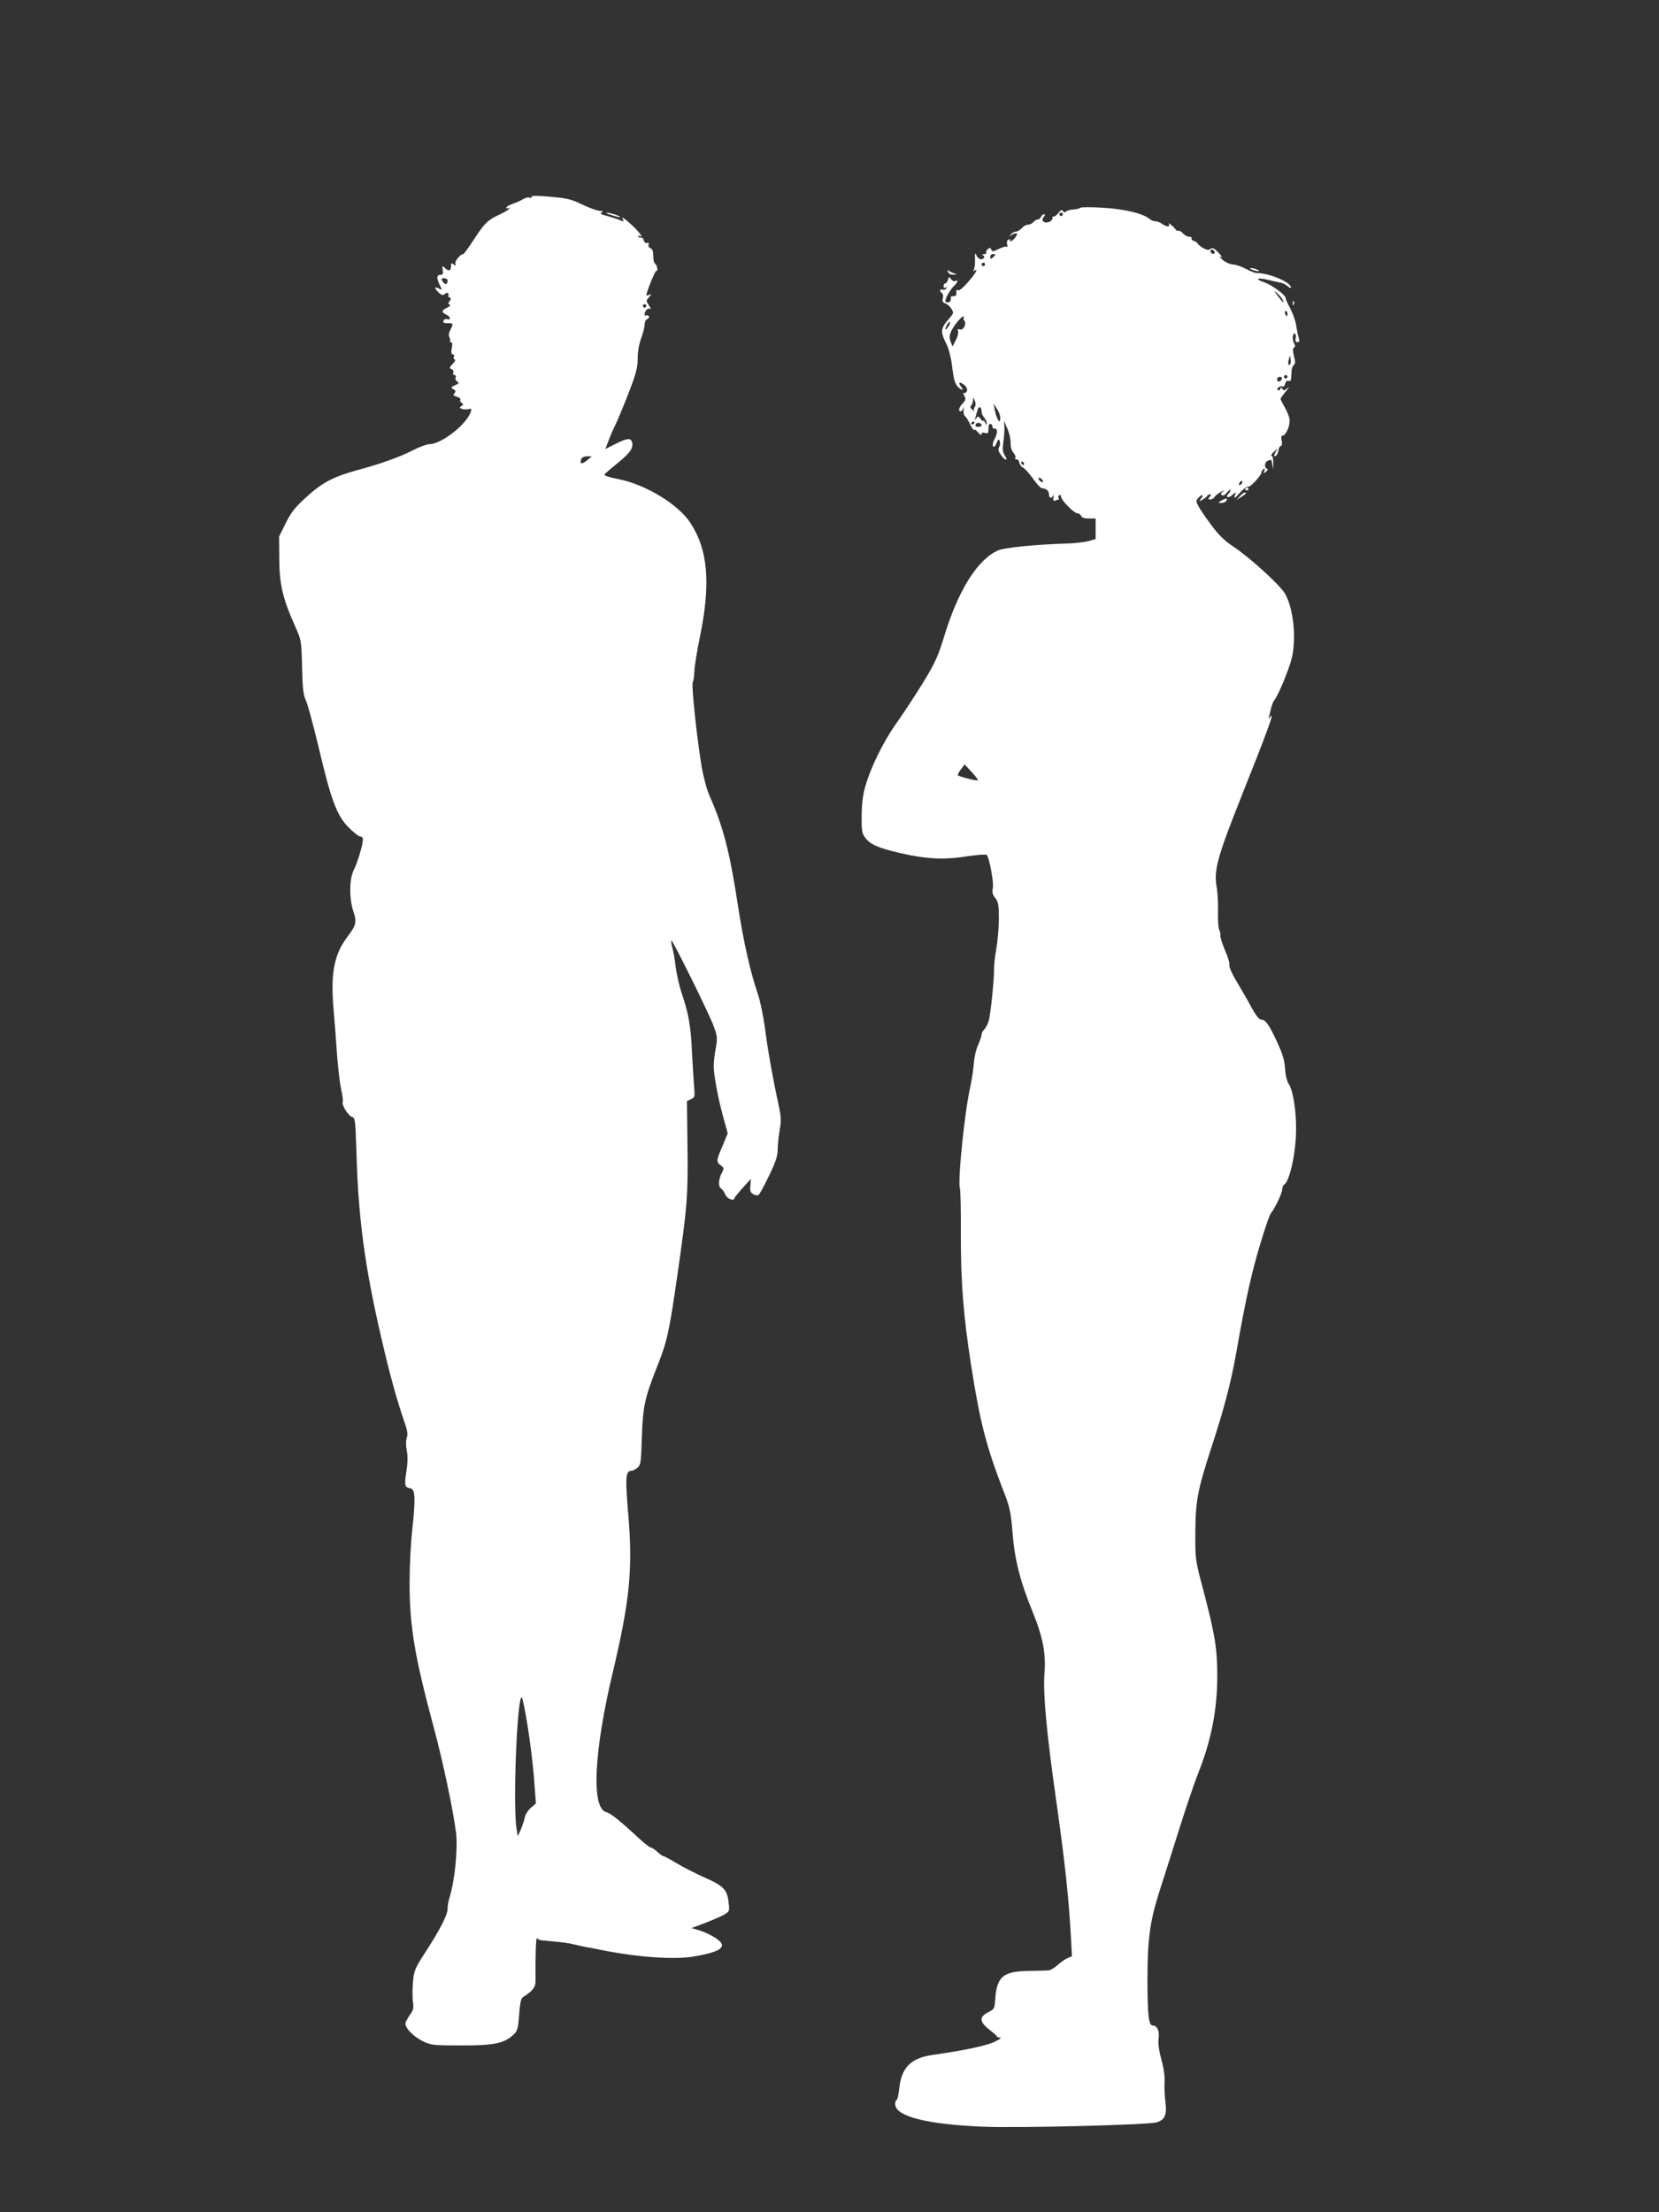 <?xml version="1.0" standalone="no"?>
<!DOCTYPE svg PUBLIC "-//W3C//DTD SVG 20010904//EN"
 "http://www.w3.org/TR/2001/REC-SVG-20010904/DTD/svg10.dtd">
<svg version="1.0" xmlns="http://www.w3.org/2000/svg"
 width="960pt" height="1280pt" viewBox="0 0 960 1280"
 preserveAspectRatio="xMidYMid meet">
<rect x="0" y="0" width="960" height="1280" fill="#333333" stroke="none"/>
<g transform="translate(0,1280) scale(0.1,-0.1)"
fill="#ffffff" stroke="none">
<path d="M3075 11660 c3 -6 0 -7 -10 -4 -8 4 -25 0 -38 -8 -12 -8 -39 -20 -59
-27 -21 -7 -38 -17 -38 -22 0 -6 5 -7 12 -3 6 4 8 3 4 -4 -3 -6 -30 -22 -59
-35 -66 -31 -83 -48 -147 -146 -29 -45 -56 -81 -59 -81 -17 0 -52 -43 -46 -57
4 -13 3 -14 -10 -3 -13 10 -15 9 -15 -7 0 -30 -11 -35 -33 -16 -19 18 -20 17
-15 -9 4 -22 1 -28 -13 -28 -23 0 -24 -21 -3 -62 11 -22 12 -28 2 -22 -30 19
-40 11 -15 -13 21 -22 29 -24 41 -14 10 8 16 9 21 1 3 -5 3 -10 -2 -10 -4 0
-2 -4 6 -9 12 -8 12 -12 2 -24 -9 -12 -9 -16 1 -20 8 -3 2 -9 -14 -17 -35 -16
-35 -27 -3 -42 24 -11 25 -34 0 -24 -7 2 -16 -2 -19 -10 -4 -10 3 -14 24 -14
34 0 35 -1 16 -39 -9 -16 -11 -33 -6 -41 5 -8 6 -18 4 -22 -3 -4 0 -8 6 -8 7
0 9 -12 4 -35 -4 -24 -3 -35 6 -35 7 0 10 -7 6 -15 -3 -8 0 -15 6 -15 6 0 1
-11 -12 -25 -20 -21 -21 -25 -7 -31 9 -3 13 -12 10 -20 -3 -8 0 -14 7 -14 7 0
10 -7 6 -15 -3 -8 2 -18 10 -23 12 -7 10 -11 -13 -21 -25 -11 -26 -14 -10 -23
14 -7 16 -13 7 -23 -9 -11 -7 -15 14 -21 14 -3 23 -11 20 -16 -4 -6 0 -14 7
-19 12 -8 12 -11 -1 -18 -12 -9 -12 -11 3 -17 9 -3 26 -4 38 -1 17 4 19 2 13
-16 -23 -72 -170 -187 -239 -187 -14 0 -56 -15 -93 -34 -85 -43 -188 -79 -327
-117 -138 -38 -204 -73 -299 -161 -59 -54 -84 -86 -113 -146 l-38 -76 1 -131
c1 -146 19 -225 90 -385 38 -84 38 -86 42 -240 3 -127 7 -162 23 -195 10 -23
43 -144 73 -270 72 -305 105 -394 173 -462 28 -29 59 -53 67 -53 9 0 16 -7 16
-16 0 -31 -32 -138 -53 -178 -26 -50 -27 -167 -2 -240 20 -59 16 -79 -30 -140
-80 -103 -102 -210 -86 -411 6 -71 16 -195 21 -275 6 -80 17 -172 24 -204 8
-33 12 -65 9 -72 -7 -18 33 -81 55 -87 17 -4 19 -22 25 -218 11 -371 48 -649
143 -1058 48 -209 90 -360 131 -479 20 -57 24 -80 17 -100 -6 -17 -6 -45 0
-76 6 -33 5 -73 -3 -124 -12 -79 -9 -88 24 -94 28 -5 30 -57 11 -235 -9 -79
-16 -218 -16 -311 0 -251 30 -430 140 -837 55 -205 113 -482 129 -610 11 -94
-8 -281 -38 -375 -6 -19 -11 -48 -11 -63 0 -37 -41 -117 -125 -247 -63 -97
-69 -110 -75 -175 -4 -39 -4 -91 -1 -115 6 -37 3 -51 -15 -75 -11 -16 -24 -38
-27 -48 -9 -24 42 -80 101 -108 44 -22 58 -24 222 -24 191 0 247 12 301 62 23
21 27 34 33 116 5 69 11 95 23 102 55 35 73 58 72 94 -2 123 2 255 8 246 5 -5
17 -11 28 -12 123 -11 155 -15 185 -23 19 -5 47 -11 62 -14 15 -2 63 -12 105
-20 205 -41 410 -55 524 -37 131 22 182 46 163 78 -14 23 -77 59 -131 75 l-42
12 85 32 c46 18 96 40 110 49 25 16 26 21 20 68 -8 74 -30 96 -140 144 -53 24
-126 61 -162 83 -36 22 -70 40 -75 40 -4 0 -20 11 -35 25 -15 14 -32 25 -38
25 -6 0 -36 23 -66 51 -113 105 -167 148 -192 154 -87 22 -72 347 37 805 99
418 117 596 91 912 -19 221 -16 258 18 258 8 0 23 8 35 18 18 15 21 31 25 173
6 179 16 228 85 403 61 152 73 206 121 540 57 396 62 462 58 748 l-3 257 23
11 c23 10 24 14 18 78 -3 37 -8 126 -12 197 -6 144 -20 223 -58 334 -14 41
-30 110 -36 155 -5 45 -14 96 -20 115 -5 19 -8 37 -5 39 6 6 219 -424 245
-496 21 -58 22 -69 12 -126 -7 -35 -12 -81 -12 -104 0 -54 25 -187 56 -299
l25 -91 -30 -72 c-37 -85 -37 -94 -10 -113 19 -14 20 -17 5 -45 -19 -37 -21
-78 -3 -89 7 -4 18 -20 24 -35 11 -25 52 -41 53 -20 1 4 22 30 48 59 l47 52
-3 -39 c-3 -31 0 -40 17 -50 12 -6 25 -8 30 -5 5 3 32 52 60 110 39 80 51 116
51 152 0 25 5 76 11 111 10 54 9 79 -4 141 -37 170 -67 343 -81 456 -9 66 -27
154 -41 195 -43 125 -82 297 -115 511 -47 309 -85 456 -164 634 -15 33 -36
110 -46 170 -27 161 -61 477 -51 489 4 6 8 34 9 62 1 28 15 117 32 198 64 311
47 506 -56 662 -72 108 -259 221 -416 252 -54 10 -85 21 -80 27 4 6 40 36 80
69 70 56 91 89 78 121 -8 22 -30 19 -95 -14 l-58 -29 19 50 c10 28 28 68 39
90 11 22 45 103 75 180 45 117 54 150 54 204 0 40 8 84 20 116 11 29 20 65 20
79 0 15 7 30 16 33 8 3 12 10 9 16 -4 6 -11 8 -16 5 -14 -9 -11 21 4 34 8 6
17 7 22 3 4 -4 0 5 -10 21 -17 26 -17 28 1 48 16 18 16 19 1 13 -9 -3 -17 -5
-17 -3 4 29 51 143 58 142 12 -3 4 35 -9 43 -5 3 -9 22 -9 44 0 25 -5 40 -16
44 -9 3 -14 13 -11 21 4 9 1 12 -8 9 -8 -3 -16 3 -20 15 -3 12 -10 19 -15 16
-5 -3 -12 0 -16 6 -4 8 -3 9 4 5 29 -18 7 16 -38 58 -47 44 -69 58 -55 36 8
-13 2 -13 -27 0 -13 5 -43 14 -67 21 -33 8 -41 13 -30 20 10 6 8 9 -10 9 -13
0 -58 16 -99 35 -74 36 -92 39 -230 50 -48 3 -71 2 -67 -5z m-485 -484 c0 -24
-15 -26 -28 -5 -11 16 -9 19 8 19 11 0 20 -6 20 -14z m1150 -146 c0 -5 -4 -10
-10 -10 -5 0 -10 5 -10 10 0 6 5 10 10 10 6 0 10 -4 10 -10z m-345 -895 c-29
-24 -43 -19 -31 10 3 9 18 15 33 15 l28 -1 -30 -24z m-341 -7327 c15 -95 32
-234 37 -308 l10 -135 -29 -25 c-16 -14 -32 -38 -35 -55 -3 -16 -14 -48 -23
-70 l-18 -40 -7 45 c-22 132 3 760 30 760 4 0 20 -78 35 -172z"/>
<path d="M6252 11598 c-4 -4 -23 -9 -42 -10 -19 -2 -38 -7 -42 -13 -5 -6 -11
-5 -17 3 -6 11 -13 8 -28 -12 -11 -14 -23 -22 -27 -19 -3 3 -6 -1 -6 -10 0
-19 -38 -33 -53 -18 -7 7 -6 15 3 26 9 11 9 15 1 15 -6 0 -14 -7 -17 -15 -4
-8 -12 -15 -19 -15 -7 0 -18 -7 -25 -15 -7 -8 -21 -15 -31 -15 -11 0 -27 -9
-36 -20 -10 -11 -25 -20 -34 -20 -9 0 -23 -8 -30 -17 -11 -15 -11 -16 1 -5 8
6 20 12 27 12 11 0 11 -4 1 -20 -7 -11 -19 -22 -26 -25 -7 -2 -10 0 -7 5 3 5
0 7 -8 4 -9 -3 -13 -13 -9 -27 3 -12 1 -19 -3 -15 -4 4 -24 -2 -45 -12 -33
-17 -39 -17 -44 -4 -5 12 -8 13 -20 2 -8 -7 -12 -16 -9 -20 2 -5 -4 -8 -14 -9
-11 0 -13 -3 -5 -6 6 -2 10 -9 6 -14 -10 -17 -35 -9 -44 14 -8 18 -9 13 -8
-24 1 -25 -2 -51 -7 -59 -5 -9 -4 -11 3 -6 26 16 9 -14 -37 -67 -31 -35 -52
-52 -58 -46 -6 6 -9 1 -9 -13 1 -16 -4 -23 -16 -22 -10 1 -17 -1 -16 -5 2 -20
-4 -31 -17 -31 -8 0 -15 4 -15 8 0 17 30 69 50 87 21 19 28 41 8 29 -6 -4 -17
1 -24 10 -11 16 -13 16 -19 -3 -3 -12 -11 -21 -16 -21 -5 0 -9 -7 -9 -16 0 -9
5 -12 12 -8 7 5 8 3 4 -5 -5 -7 -14 -10 -22 -7 -16 6 -19 -10 -3 -20 6 -3 8
-17 5 -29 -5 -18 -1 -25 13 -30 11 -3 27 -17 36 -31 15 -24 15 -26 -20 -66
-42 -49 -43 -69 -11 -133 16 -31 29 -81 36 -139 8 -68 16 -96 32 -113 23 -25
39 -23 18 2 -19 23 -6 28 19 8 15 -12 20 -24 16 -36 -4 -9 -12 -14 -17 -11 -6
4 -5 -4 2 -16 10 -18 8 -25 -9 -44 -22 -23 -28 -46 -12 -46 5 0 12 8 15 18 3
9 4 5 2 -11 -2 -15 2 -31 8 -35 6 -4 19 -24 29 -46 10 -21 20 -36 24 -33 3 4
14 -4 24 -16 11 -13 18 -17 19 -9 0 9 7 11 20 7 17 -5 20 -2 20 25 0 21 4 30
13 27 6 -2 11 -10 10 -16 -2 -6 4 -11 12 -11 19 0 19 -23 0 -61 -9 -16 -13
-35 -8 -41 4 -8 11 -2 19 17 10 24 14 27 19 13 4 -9 2 -25 -3 -35 -8 -13 -5
-24 10 -45 24 -35 45 -37 22 -3 -12 19 -14 36 -8 77 4 29 7 69 6 88 l-2 35 20
-47 c11 -26 19 -63 18 -83 -1 -21 6 -43 16 -54 10 -11 15 -25 11 -31 -3 -6 -1
-9 7 -8 7 2 14 -7 16 -18 2 -12 12 -25 22 -30 11 -5 36 -34 58 -64 21 -30 44
-55 52 -55 24 -1 40 -15 40 -36 0 -21 15 -26 24 -6 4 6 4 2 2 -11 -3 -18 -1
-22 11 -18 8 3 17 6 19 6 3 0 3 4 -1 9 -3 5 -1 12 5 16 5 3 10 0 10 -9 0 -20
75 -96 95 -96 8 0 18 -7 21 -15 4 -10 20 -15 45 -15 l39 0 0 -60 0 -59 -42
-12 c-24 -6 -81 -13 -128 -14 -171 -5 -355 -23 -393 -39 -120 -52 -233 -231
-315 -503 -33 -108 -52 -150 -116 -255 -42 -69 -112 -176 -155 -237 -82 -115
-155 -265 -187 -382 -11 -39 -18 -102 -18 -161 -1 -82 2 -101 20 -124 29 -40
75 -60 199 -89 155 -36 257 -41 389 -20 59 9 112 13 116 8 15 -16 42 -162 35
-192 -5 -23 -1 -38 14 -57 18 -23 21 -41 21 -119 0 -51 -7 -130 -15 -176 -8
-46 -14 -100 -13 -119 1 -56 -20 -262 -31 -298 -5 -17 -17 -39 -25 -48 -9 -8
-16 -22 -16 -30 0 -8 -9 -35 -20 -60 -12 -25 -23 -74 -25 -109 -3 -36 -12 -95
-20 -132 -33 -143 -75 -553 -60 -591 3 -9 6 -129 5 -267 0 -279 14 -460 59
-752 53 -339 88 -473 195 -749 30 -77 36 -111 45 -220 12 -156 43 -281 116
-459 60 -147 78 -242 69 -357 -9 -111 11 -336 66 -723 52 -366 74 -572 86
-787 l7 -127 -24 -10 c-13 -5 -39 -23 -58 -40 -19 -17 -44 -32 -55 -32 -12 -1
-64 -2 -116 -3 -146 -2 -183 -34 -191 -166 -4 -52 -6 -56 -41 -73 -52 -26 -51
-55 5 -99 23 -18 44 -36 45 -40 2 -5 11 -8 20 -8 10 0 -5 -11 -33 -24 -47 -23
-188 -52 -353 -75 -129 -17 -186 -73 -198 -193 -4 -37 -11 -68 -15 -68 -5 0
-9 -11 -9 -24 0 -71 179 -117 505 -131 197 -9 960 10 1008 25 49 15 61 45 50
125 -4 33 -6 83 -4 111 2 32 -6 83 -19 130 -14 51 -19 92 -16 117 7 44 -7 77
-33 77 -24 0 -31 57 -31 268 0 227 14 331 64 492 24 74 76 239 116 365 40 127
89 273 110 326 80 200 114 374 114 579 -1 154 -13 231 -81 490 -46 173 -47
177 -46 330 1 187 13 249 93 495 75 230 113 374 145 555 52 296 88 459 137
620 27 91 55 172 62 180 22 25 66 118 66 139 0 11 5 23 11 27 33 20 69 189 69
322 0 111 -17 220 -42 259 -12 20 -20 54 -22 90 -2 42 -13 82 -41 143 -47 105
-71 140 -95 140 -13 0 -30 21 -56 67 -20 38 -59 105 -86 151 -28 45 -47 89
-44 97 3 8 -8 47 -25 86 -16 38 -29 78 -27 87 1 9 -2 24 -7 32 -5 8 -8 54 -7
102 2 48 -2 115 -8 148 -17 92 6 175 135 500 166 416 205 524 174 480 -8 -12
-9 -11 -5 5 3 11 8 34 12 50 4 17 12 37 19 45 23 29 85 180 100 242 28 118 9
289 -39 373 -31 52 -205 210 -300 273 -50 33 -85 67 -128 126 -33 43 -66 93
-74 109 -14 26 -14 31 2 48 21 23 33 16 13 -7 -13 -16 -12 -16 8 -6 12 7 25
17 28 22 3 6 11 10 17 10 7 0 6 -6 -2 -15 -10 -12 -10 -15 3 -15 9 0 20 6 24
13 4 8 22 22 38 31 18 11 23 12 12 3 -13 -11 -15 -17 -6 -22 7 -5 19 2 30 16
10 13 19 19 19 13 0 -5 -5 -15 -12 -22 -20 -20 1 -26 23 -6 22 19 22 19 14 -5
-6 -18 1 -15 30 18 20 22 41 38 47 35 10 -7 77 64 78 83 0 6 5 15 12 19 8 5 9
2 4 -11 -6 -16 -4 -16 10 -4 10 8 12 15 5 17 -17 6 -13 39 5 46 23 9 22 9 27
-26 3 -29 4 -28 5 9 1 23 -3 43 -9 45 -6 2 -1 12 12 23 l22 20 -13 -24 c-10
-19 -10 -23 2 -19 7 3 14 17 16 31 2 15 8 27 14 27 6 0 8 12 5 30 -5 20 -3 30
6 30 19 1 45 63 39 95 -2 15 -15 47 -28 69 -13 23 -24 44 -24 48 0 4 15 24 32
45 18 21 22 29 10 18 -19 -15 -25 -16 -31 -6 -7 11 -9 11 -13 0 -3 -8 -9 -10
-14 -6 -10 10 16 28 29 20 4 -3 11 5 14 17 3 13 11 19 19 16 8 -3 15 2 15 12
1 9 2 30 3 45 1 16 7 32 13 35 9 6 9 19 1 51 -8 31 -8 45 0 50 7 4 8 12 2 21
-13 21 -12 60 1 60 7 0 9 -10 7 -25 -4 -18 -1 -25 10 -25 10 0 12 6 8 23 -4
12 -11 45 -15 72 -4 28 -20 72 -34 99 -15 27 -27 54 -27 60 0 19 -78 77 -128
94 -55 19 -35 28 29 12 24 -6 55 -13 67 -15 13 -2 32 -11 43 -21 10 -9 19 -13
19 -7 0 30 -125 83 -197 83 -10 0 -39 11 -65 25 -26 14 -60 25 -75 25 -15 1
-41 12 -58 26 -16 15 -24 23 -17 20 20 -11 14 1 -14 29 -20 20 -29 23 -39 15
-11 -9 -21 -7 -45 6 -16 10 -30 22 -30 25 0 4 -9 11 -20 14 -11 4 -18 11 -15
16 4 5 -2 9 -13 9 -10 0 -27 9 -37 20 -10 11 -21 17 -26 15 -4 -3 -11 0 -16 7
-11 17 -49 47 -39 31 10 -18 -16 -16 -40 2 -10 8 -28 15 -38 15 -11 0 -27 6
-35 14 -37 31 -145 57 -268 64 -68 4 -127 4 -131 0z m-102 -38 c0 -5 -4 -10
-10 -10 -5 0 -10 5 -10 10 0 6 5 10 10 10 6 0 10 -4 10 -10z m877 -226 c-9 -9
-28 6 -21 18 4 6 10 6 17 -1 6 -6 8 -13 4 -17z m-1267 -8 c0 -2 -7 -9 -15 -16
-12 -10 -15 -10 -15 4 0 9 7 16 15 16 8 0 15 -2 15 -4z m-60 -56 c0 -5 -4 -10
-10 -10 -5 0 -10 5 -10 10 0 6 5 10 10 10 6 0 10 -4 10 -10z m1721 -202 c16
-30 3 -20 -27 20 -23 30 -24 33 -5 17 13 -11 27 -28 32 -37z m29 -83 c0 -8 -2
-15 -4 -15 -2 0 -6 7 -10 15 -3 8 -1 15 4 15 6 0 10 -7 10 -15z m-1873 -22
c-4 -3 -2 -12 4 -19 14 -18 -7 -58 -27 -50 -11 4 -14 1 -10 -12 3 -9 -3 -33
-14 -52 l-18 -35 -11 28 c-7 18 -7 35 0 53 11 31 60 92 73 93 5 1 6 -2 3 -6z
m-91 -55 c-18 -26 -22 -17 -5 14 6 11 13 17 16 15 3 -3 -2 -16 -11 -29z m1980
-216 c-11 -10 -15 4 -8 28 l7 25 3 -23 c2 -13 1 -26 -2 -30z m-16 -72 c0 -5
-4 -10 -10 -10 -5 0 -10 5 -10 10 0 6 5 10 10 10 6 0 10 -4 10 -10z m-32 -12
c-6 -18 -28 -21 -28 -4 0 9 7 16 16 16 9 0 14 -5 12 -12z m-1778 -163 c-5 -6
-6 -16 -2 -21 4 -4 -1 -2 -11 5 -12 10 -15 17 -7 25 5 5 10 19 11 31 0 18 1
18 10 -4 6 -15 6 -28 -1 -36z m148 -67 c-3 -22 -4 -22 -15 -3 -6 11 -14 36
-17 55 l-7 35 21 -32 c12 -18 20 -43 18 -55z m-108 41 c0 -11 7 -27 15 -35 8
-9 15 -23 14 -32 0 -14 -2 -13 -9 3 -5 11 -9 16 -9 11 -1 -6 -8 -1 -16 10 -13
17 -16 17 -26 4 -9 -13 -10 -12 -5 3 3 11 9 30 12 43 7 28 24 22 24 -7z m-40
-63 c0 -3 -4 -8 -10 -11 -5 -3 -10 -1 -10 4 0 6 5 11 10 11 6 0 10 -2 10 -4z
m40 -17 c0 -5 -9 -9 -20 -9 -13 0 -18 5 -14 14 6 15 34 11 34 -5z m245 -219
c3 -5 1 -10 -4 -10 -6 0 -11 5 -11 10 0 6 2 10 4 10 3 0 8 -4 11 -10z m111
-107 c-7 -7 -26 7 -26 19 0 6 6 6 15 -2 9 -7 13 -15 11 -17z m1146 -15 c-7 -7
-12 -8 -12 -2 0 14 12 26 19 19 2 -3 -1 -11 -7 -17z m-1524 -1713 c-4 -5 -107
21 -115 29 -3 2 5 18 17 34 l22 29 40 -43 c23 -25 39 -46 36 -49z"/>
<path d="M3540 11555 c24 -8 46 -13 48 -11 5 5 -59 26 -77 25 -9 0 4 -7 29
-14z"/>
<path d="M7245 11240 c11 -5 27 -9 35 -9 9 0 8 4 -5 9 -11 5 -27 9 -35 9 -9 0
-8 -4 5 -9z"/>
<path d="M5486 11226 c4 -10 16 -16 33 -15 20 1 22 2 6 6 -11 3 -26 10 -33 15
-9 8 -11 7 -6 -6z"/>
<path d="M7481 11044 c0 -11 3 -14 6 -6 3 7 2 16 -1 19 -3 4 -6 -2 -5 -13z"/>
<path d="M7206 9972 c-3 -5 1 -9 9 -9 8 0 12 4 9 9 -3 4 -7 8 -9 8 -2 0 -6 -4
-9 -8z"/>
<path d="M7174 9928 l-19 -21 28 18 c28 18 33 25 19 25 -5 0 -17 -10 -28 -22z"/>
<path d="M7070 9905 c-24 -14 -24 -14 -3 -15 12 0 25 5 28 11 11 17 2 18 -25
4z"/>
</g>
</svg>
